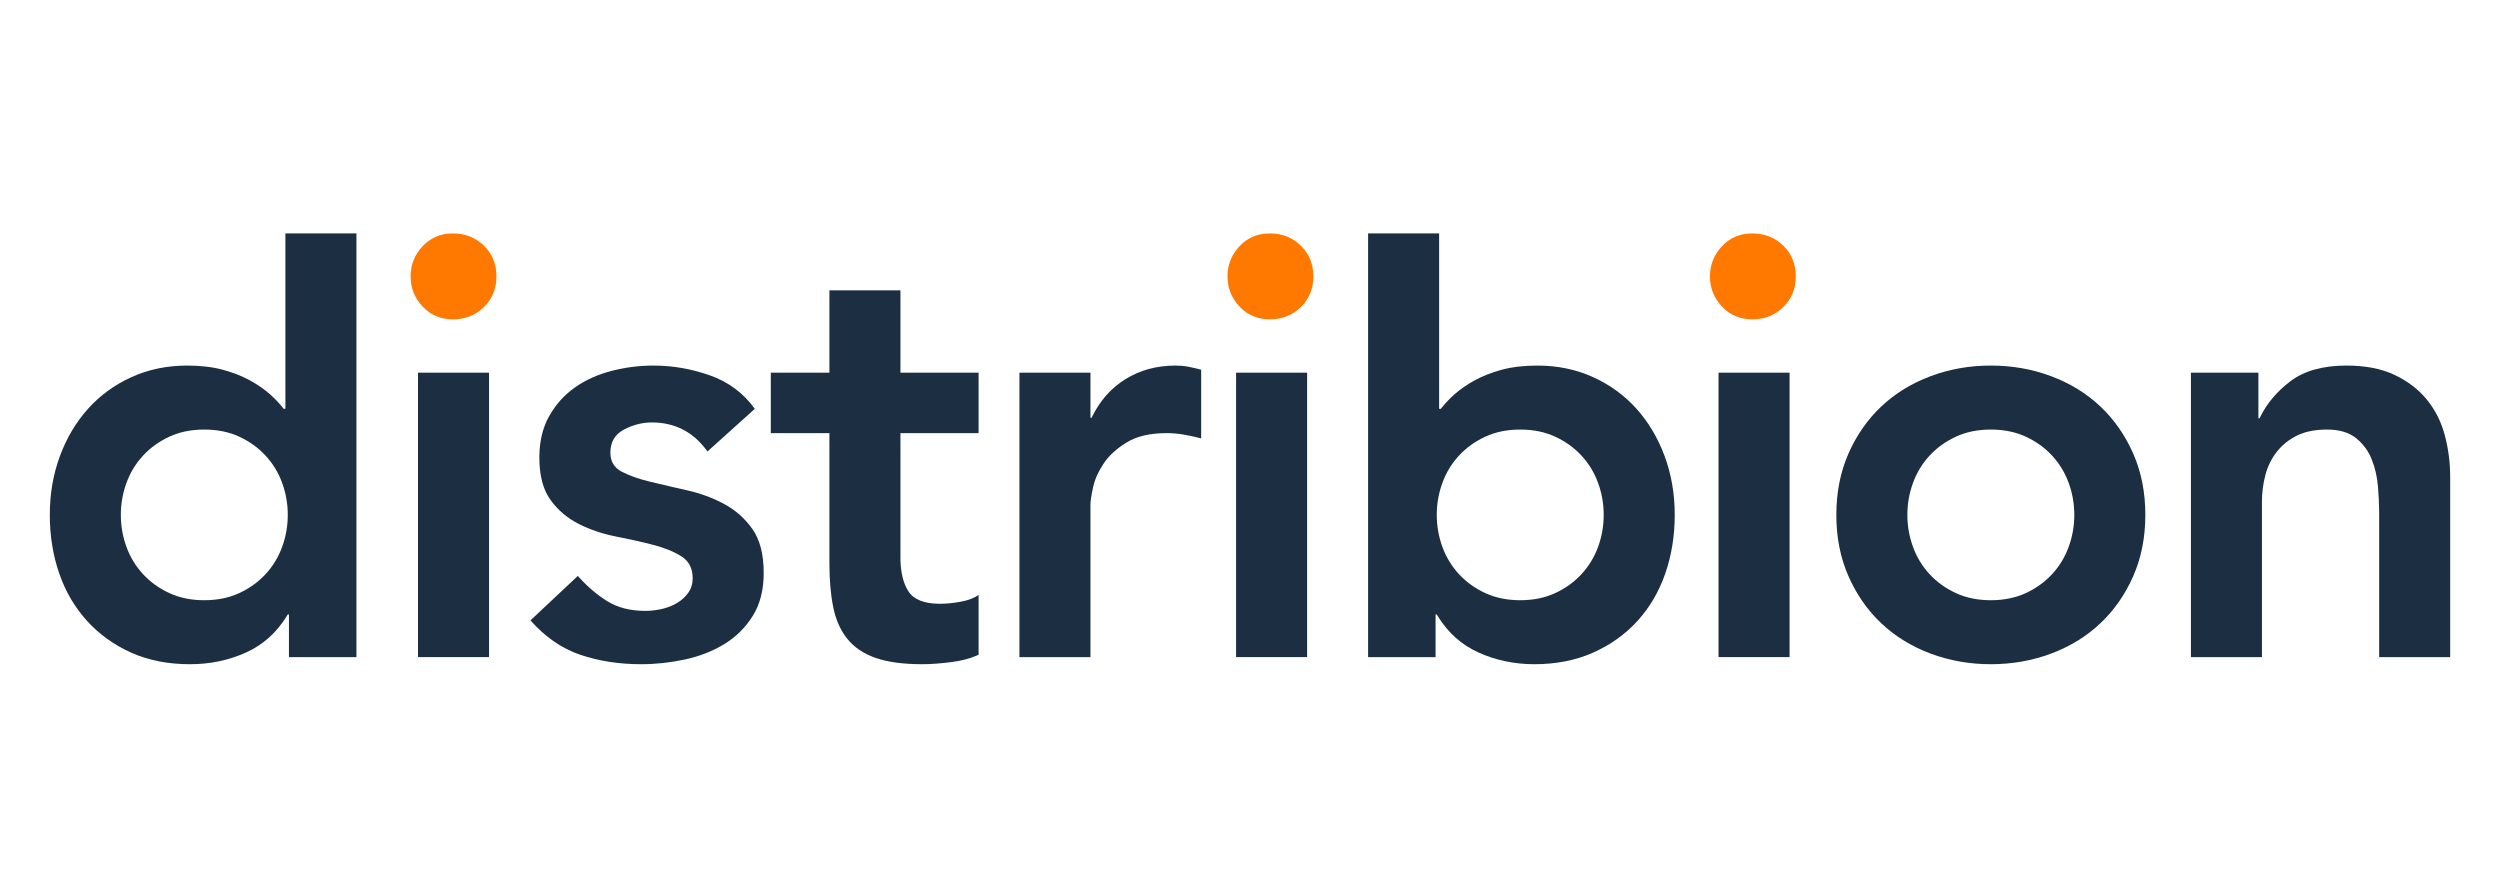 <?xml version="1.0" encoding="UTF-8"?>
<svg width="526px" height="184px" viewBox="0 0 526 184" version="1.1" xmlns="http://www.w3.org/2000/svg" xmlns:xlink="http://www.w3.org/1999/xlink">
    <!-- Generator: Sketch 63.1 (92452) - https://sketch.com -->
    <title>logo-dark@2x</title>
    <desc>Created with Sketch.</desc>
    <g id="logo-dark" stroke="none" stroke-width="1" fill="none" fill-rule="evenodd">
        <g id="logo" transform="translate(10.478, 44)">
            <g transform="translate(0, 4.987)">
                <path d="M64.516,0.125 L64.516,89.268 L50.318,89.268 L50.318,80.291 L50.068,80.291 L49.87,80.621 C47.733,84.108 44.893,86.658 41.35,88.27 C37.697,89.932 33.753,90.764 29.518,90.764 C24.868,90.764 20.737,89.953 17.125,88.332 C13.513,86.712 10.421,84.488 7.847,81.662 C5.273,78.836 3.321,75.512 1.993,71.688 C0.664,67.865 0,63.751 0,59.345 C0,54.94 0.706,50.826 2.117,47.003 C3.529,43.179 5.501,39.855 8.033,37.029 C10.566,34.203 13.617,31.979 17.188,30.358 C20.758,28.738 24.661,27.927 28.895,27.927 C31.718,27.927 34.209,28.218 36.368,28.8 C38.527,29.382 40.437,30.13 42.097,31.044 C43.758,31.958 45.17,32.935 46.332,33.974 C47.398,34.926 48.289,35.861 49.005,36.779 L49.197,37.029 L49.57,37.029 L49.57,0.125 L64.516,0.125 Z M32.507,41.392 C29.767,41.392 27.318,41.891 25.159,42.888 C23,43.886 21.152,45.216 19.616,46.878 C18.08,48.54 16.918,50.452 16.129,52.613 C15.34,54.774 14.946,57.018 14.946,59.345 C14.946,61.673 15.34,63.917 16.129,66.078 C16.918,68.239 18.08,70.151 19.616,71.813 C21.152,73.475 23,74.805 25.159,75.803 C27.318,76.8 29.767,77.299 32.507,77.299 C35.247,77.299 37.697,76.8 39.855,75.803 C42.014,74.805 43.862,73.475 45.398,71.813 C46.934,70.151 48.096,68.239 48.885,66.078 C49.674,63.917 50.068,61.673 50.068,59.345 C50.068,57.018 49.674,54.774 48.885,52.613 C48.096,50.452 46.934,48.54 45.398,46.878 C43.862,45.216 42.014,43.886 39.855,42.888 C37.697,41.891 35.247,41.392 32.507,41.392 Z" id="Shape" fill="#1C2F42" fill-rule="nonzero"></path>
                <g id="Group-2" transform="translate(75.912, 0.125)" fill-rule="nonzero">
                    <path d="M8.912,18.078 C11.492,18.078 13.662,17.22 15.421,15.504 C17.18,13.789 18.06,11.633 18.06,9.039 C18.06,6.444 17.18,4.289 15.421,2.574 C13.662,0.858 11.492,0 8.912,0 C6.333,0 4.202,0.9 2.521,2.699 C0.84,4.499 0,6.612 0,9.039 C0,11.466 0.84,13.579 2.521,15.379 C4.202,17.178 6.333,18.078 8.912,18.078 Z" id="Path" fill="#FF7800"></path>
                    <polygon id="Path" fill="#1C2F42" points="16.503 89.143 16.503 29.299 1.557 29.299 1.557 89.143"></polygon>
                </g>
                <path d="M124.424,90.764 C127.496,90.764 130.568,90.431 133.64,89.766 C136.713,89.101 139.473,88.021 141.923,86.525 C144.372,85.029 146.365,83.055 147.901,80.603 C149.437,78.151 150.205,75.138 150.205,71.564 C150.205,67.657 149.416,64.582 147.839,62.338 C146.261,60.094 144.268,58.327 141.861,57.039 C139.453,55.751 136.858,54.795 134.076,54.171 L131.842,53.666 C129.893,53.221 128.043,52.787 126.292,52.364 C123.884,51.782 121.891,51.075 120.314,50.244 C118.736,49.413 117.947,48.083 117.947,46.255 C117.947,44.01 118.902,42.39 120.812,41.392 C122.722,40.395 124.673,39.896 126.666,39.896 C131.47,39.896 135.317,41.855 138.204,45.772 L138.373,46.005 L148.337,37.029 C145.929,33.704 142.774,31.356 138.871,29.984 C134.969,28.613 131.025,27.927 127.039,27.927 C124.05,27.927 121.102,28.301 118.196,29.049 C115.29,29.797 112.716,30.961 110.474,32.54 C108.232,34.119 106.427,36.135 105.057,38.587 C103.686,41.039 103.001,43.927 103.001,47.252 C103.001,51.075 103.79,54.068 105.368,56.229 C106.945,58.39 108.938,60.073 111.346,61.278 C113.754,62.483 116.349,63.356 119.13,63.896 C121.912,64.436 124.507,65.018 126.915,65.642 C129.323,66.265 131.315,67.075 132.893,68.073 C134.471,69.07 135.259,70.608 135.259,72.686 C135.259,73.849 134.948,74.868 134.325,75.74 C133.703,76.613 132.893,77.34 131.897,77.922 C130.9,78.504 129.821,78.919 128.658,79.169 C127.496,79.418 126.375,79.543 125.296,79.543 C122.14,79.543 119.463,78.857 117.262,77.486 C115.191,76.195 113.249,74.554 111.436,72.564 L111.097,72.187 L101.133,81.538 C104.205,85.029 107.693,87.439 111.595,88.769 C115.498,90.099 119.774,90.764 124.424,90.764 Z" id="Path" fill="#1C2F42" fill-rule="nonzero"></path>
                <path d="M183.584,90.764 C185.328,90.764 187.341,90.618 189.625,90.327 C191.774,90.053 193.61,89.577 195.134,88.898 L195.416,88.769 L195.416,76.177 C194.503,76.842 193.257,77.319 191.68,77.61 C190.102,77.901 188.649,78.047 187.321,78.047 C183.999,78.047 181.778,77.174 180.657,75.429 C179.576,73.745 179.017,71.483 178.978,68.64 L178.976,68.322 L178.976,42.14 L195.416,42.14 L195.416,29.423 L178.976,29.423 L178.976,12.094 L164.03,12.094 L164.03,29.423 L151.7,29.423 L151.7,42.14 L164.03,42.14 L164.03,69.569 C164.03,73.06 164.3,76.135 164.84,78.795 C165.379,81.455 166.376,83.678 167.829,85.465 C169.282,87.252 171.275,88.582 173.807,89.455 C176.34,90.327 179.599,90.764 183.584,90.764 Z" id="Path" fill="#1C2F42" fill-rule="nonzero"></path>
                <path d="M218.956,89.268 L218.956,57.226 C218.956,56.395 219.143,55.148 219.516,53.486 C219.89,51.823 220.637,50.161 221.758,48.499 C222.879,46.836 224.498,45.361 226.616,44.073 C228.733,42.784 231.535,42.14 235.023,42.14 C236.185,42.14 237.368,42.244 238.572,42.452 C239.576,42.625 240.593,42.842 241.625,43.101 L242.247,43.262 L242.247,28.8 C241.333,28.551 240.441,28.343 239.569,28.177 C238.697,28.01 237.804,27.927 236.891,27.927 C232.905,27.927 229.377,28.883 226.304,30.795 C223.331,32.645 221.019,35.234 219.368,38.563 L219.205,38.899 L218.956,38.899 L218.956,29.423 L204.01,29.423 L204.01,89.268 L218.956,89.268 Z" id="Path" fill="#1C2F42" fill-rule="nonzero"></path>
                <g id="Group-3" transform="translate(247.789, 0.125)" fill-rule="nonzero">
                    <path d="M8.912,18.078 C11.492,18.078 13.662,17.22 15.421,15.504 C17.18,13.789 18.06,11.633 18.06,9.039 C18.06,6.444 17.18,4.289 15.421,2.574 C13.662,0.858 11.492,0 8.912,0 C6.333,0 4.202,0.9 2.521,2.699 C0.84,4.499 0,6.612 0,9.039 C0,11.466 0.84,13.579 2.521,15.379 C4.202,17.178 6.333,18.078 8.912,18.078 Z" id="Path" fill="#FF7800"></path>
                    <polygon id="Path" fill="#1C2F42" points="16.752 89.143 16.752 29.299 1.806 29.299 1.806 89.143"></polygon>
                </g>
                <path d="M292.315,0.125 L292.315,37.029 L292.689,37.029 L292.88,36.779 C293.596,35.861 294.488,34.926 295.553,33.974 C296.716,32.935 298.127,31.958 299.788,31.044 C301.448,30.13 303.358,29.382 305.517,28.8 C307.676,28.218 310.167,27.927 312.99,27.927 C317.225,27.927 321.127,28.738 324.697,30.358 C328.268,31.979 331.319,34.203 333.852,37.029 C336.384,39.855 338.356,43.179 339.768,47.003 C341.179,50.826 341.885,54.94 341.885,59.345 C341.885,63.751 341.221,67.865 339.892,71.688 C338.564,75.512 336.613,78.836 334.039,81.662 C331.465,84.488 328.351,86.712 324.697,88.332 C321.044,89.953 316.934,90.764 312.367,90.764 C308.133,90.764 304.189,89.932 300.535,88.27 C296.992,86.658 294.152,84.108 292.015,80.621 L291.817,80.291 L291.568,80.291 L291.568,89.268 L277.369,89.268 L277.369,0.125 L292.315,0.125 Z M309.378,41.392 C306.638,41.392 304.189,41.891 302.03,42.888 C299.871,43.886 298.023,45.216 296.487,46.878 C294.951,48.54 293.789,50.452 293,52.613 C292.211,54.774 291.817,57.018 291.817,59.345 C291.817,61.673 292.211,63.917 293,66.078 C293.789,68.239 294.951,70.151 296.487,71.813 C298.023,73.475 299.871,74.805 302.03,75.803 C304.189,76.8 306.638,77.299 309.378,77.299 C312.118,77.299 314.568,76.8 316.726,75.803 C318.885,74.805 320.733,73.475 322.269,71.813 C323.805,70.151 324.967,68.239 325.756,66.078 C326.545,63.917 326.939,61.673 326.939,59.345 C326.939,57.018 326.545,54.774 325.756,52.613 C324.967,50.452 323.805,48.54 322.269,46.878 C320.733,45.216 318.885,43.886 316.726,42.888 C314.568,41.891 312.118,41.392 309.378,41.392 Z" id="Shape" fill="#1C2F42" fill-rule="nonzero"></path>
                <g id="Group" transform="translate(349.296, 0.125)" fill-rule="nonzero">
                    <path d="M8.912,18.078 C11.492,18.078 13.662,17.22 15.421,15.504 C17.18,13.789 18.06,11.633 18.06,9.039 C18.06,6.444 17.18,4.289 15.421,2.574 C13.662,0.858 11.492,0 8.912,0 C6.333,0 4.202,0.9 2.521,2.699 C0.84,4.499 0,6.612 0,9.039 C0,11.466 0.84,13.579 2.521,15.379 C4.202,17.178 6.333,18.078 8.912,18.078 Z" id="Path" fill="#FF7800"></path>
                    <polygon id="Path" fill="#1C2F42" points="16.752 89.143 16.752 29.299 1.806 29.299 1.806 89.143"></polygon>
                </g>
                <path d="M408.394,27.927 C412.878,27.927 417.112,28.675 421.098,30.171 C425.083,31.668 428.529,33.787 431.435,36.53 C434.342,39.273 436.646,42.577 438.348,46.442 C440.05,50.306 440.901,54.608 440.901,59.345 C440.901,64.083 440.05,68.384 438.348,72.249 C436.646,76.114 434.342,79.418 431.435,82.161 C428.529,84.904 425.083,87.023 421.098,88.519 C417.112,90.016 412.878,90.764 408.394,90.764 C403.91,90.764 399.676,90.016 395.69,88.519 C391.704,87.023 388.259,84.904 385.353,82.161 C382.446,79.418 380.142,76.114 378.44,72.249 C376.738,68.384 375.887,64.083 375.887,59.345 C375.887,54.608 376.738,50.306 378.44,46.442 C380.142,42.577 382.446,39.273 385.353,36.53 C388.259,33.787 391.704,31.668 395.69,30.171 C399.676,28.675 403.91,27.927 408.394,27.927 Z M408.394,41.392 C405.654,41.392 403.204,41.891 401.046,42.888 C398.887,43.886 397.039,45.216 395.503,46.878 C393.967,48.54 392.805,50.452 392.016,52.613 C391.227,54.774 390.833,57.018 390.833,59.345 C390.833,61.673 391.227,63.917 392.016,66.078 C392.805,68.239 393.967,70.151 395.503,71.813 C397.039,73.475 398.887,74.805 401.046,75.803 C403.204,76.8 405.654,77.299 408.394,77.299 C411.134,77.299 413.583,76.8 415.742,75.803 C417.901,74.805 419.749,73.475 421.285,71.813 C422.821,70.151 423.983,68.239 424.772,66.078 C425.561,63.917 425.955,61.673 425.955,59.345 C425.955,57.018 425.561,54.774 424.772,52.613 C423.983,50.452 422.821,48.54 421.285,46.878 C419.749,45.216 417.901,43.886 415.742,42.888 C413.583,41.891 411.134,41.392 408.394,41.392 Z" id="Shape" fill="#1C2F42" fill-rule="nonzero"></path>
                <path d="M465.437,89.268 L465.437,56.603 C465.437,54.608 465.686,52.696 466.184,50.868 C466.683,49.039 467.492,47.418 468.613,46.005 C469.734,44.592 471.146,43.47 472.848,42.639 C474.55,41.808 476.646,41.392 479.137,41.392 C481.711,41.392 483.746,41.995 485.24,43.2 C486.735,44.405 487.835,45.901 488.541,47.688 C489.247,49.475 489.683,51.387 489.849,53.423 C490.001,55.29 490.083,57 490.096,58.552 L490.098,58.971 L490.098,89.268 L505.043,89.268 L505.043,51.491 C505.043,48.416 504.67,45.465 503.923,42.639 C503.175,39.813 501.93,37.319 500.186,35.158 C498.442,32.997 496.18,31.252 493.398,29.922 C490.617,28.592 487.233,27.927 483.248,27.927 C478.266,27.927 474.322,29.029 471.415,31.231 C468.613,33.355 466.506,35.846 465.093,38.704 L464.939,39.023 L464.69,39.023 L464.69,29.423 L450.491,29.423 L450.491,89.268 L465.437,89.268 Z" id="Path" fill="#1C2F42" fill-rule="nonzero"></path>
            </g>
        </g>
    </g>
</svg>